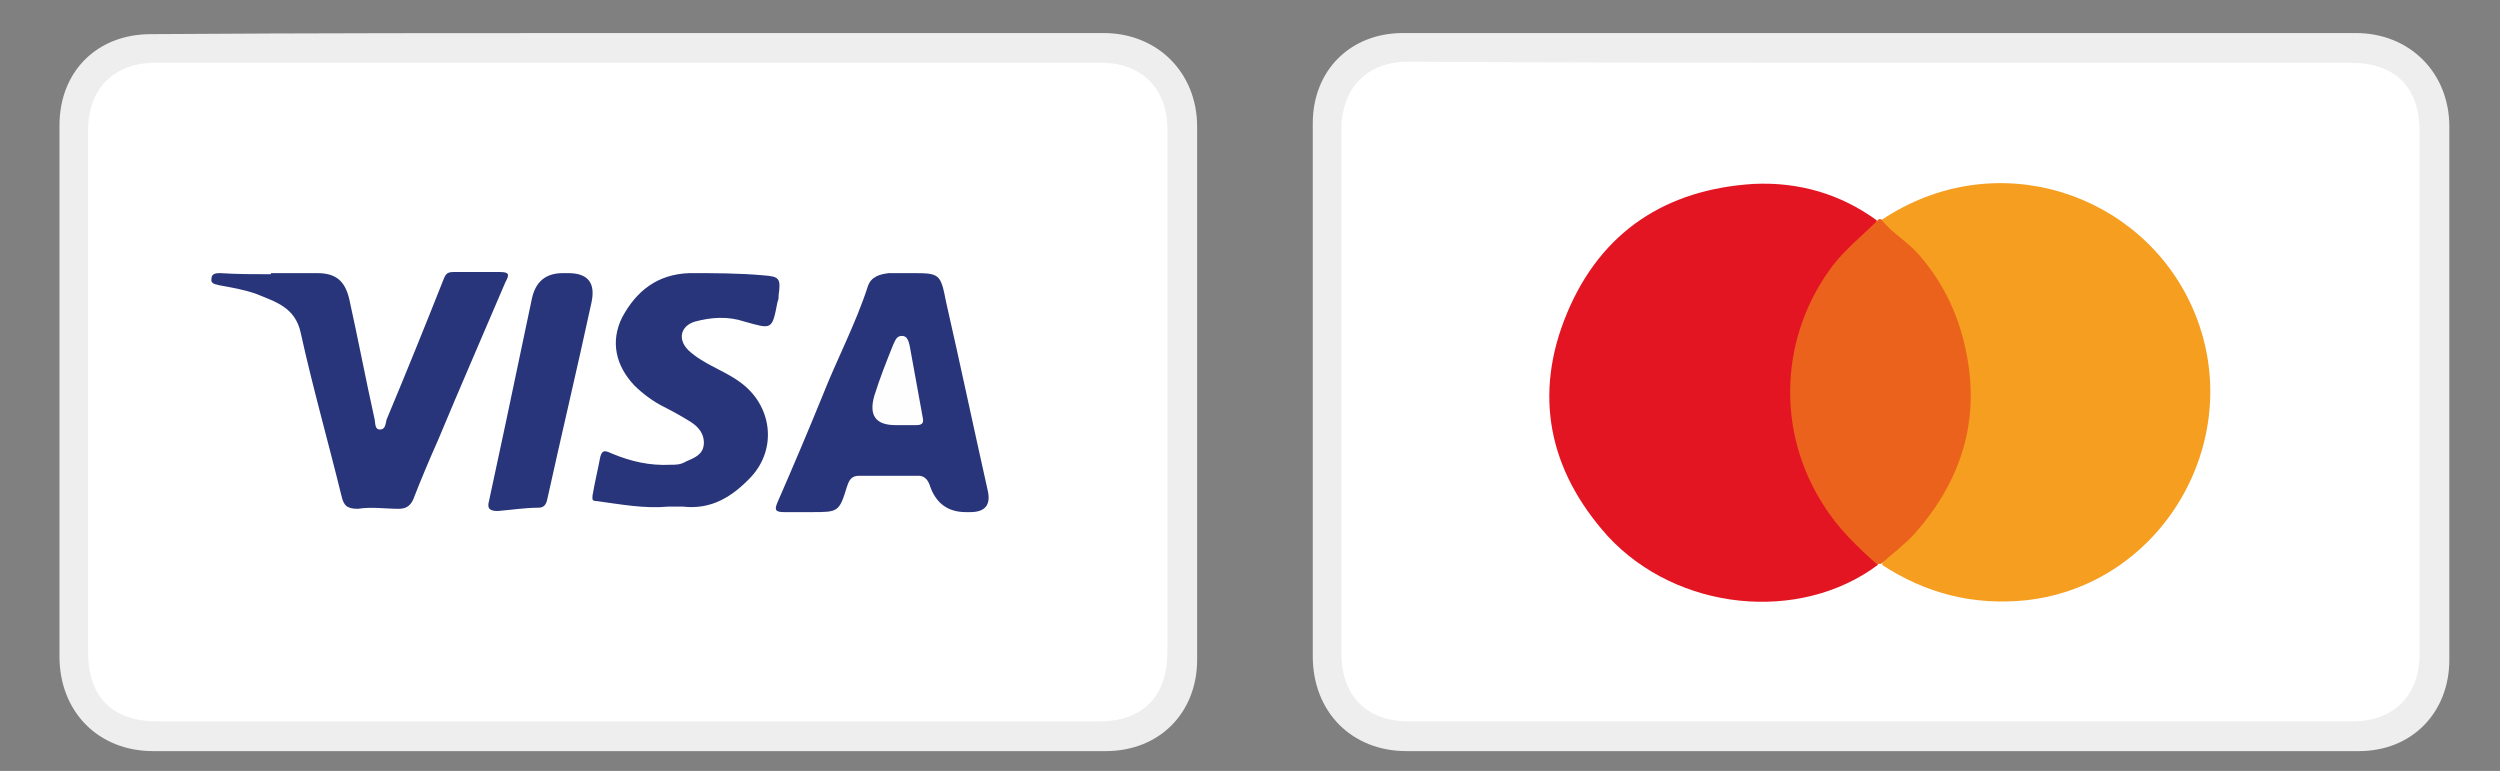 <?xml version="1.0" encoding="UTF-8"?> <svg xmlns="http://www.w3.org/2000/svg" version="1.1" viewBox="0 0 227 70"><rect x="0" y="0" width="227" height="70" fill="#808080" stroke="none"/><defs><style> .cls-1 { fill: #efeeee; } .cls-2 { fill: #e41522; } .cls-3 { fill: #eb621d; } .cls-4 { fill: #f59e1f; } .cls-5 { fill: #29357a; } .cls-6 { fill: #fefeff; } .cls-7 { fill: #fff; } </style></defs><!-- Generator: Adobe Illustrator 28.8.0, SVG Export Plug-In . SVG Version: 1.2.0 Build 43) --><g><g id="Calque_1"><g><path class="cls-1" d="M170.7,3h43.2c4.9,0,8.5,3.6,8.5,8.5v48.4c0,4.8-3.4,8.3-8.2,8.3h-86.5c-5,0-8.5-3.6-8.5-8.6V11.2c0-4.8,3.4-8.2,8.2-8.2,14.4,0,28.8,0,43.3,0Z"></path><path class="cls-7" d="M170.8,5.7h42.6c4.1,0,6.3,2.2,6.3,6.3v47.4c0,3.7-2.3,6.1-6.1,6.1h-85.7c-3.8,0-6.1-2.3-6.1-6.2V11.8c0-3.8,2.3-6.2,6.1-6.2,14.3.1,28.6.1,42.9.1Z"></path><path class="cls-4" d="M170.8,20c10.4-7,23.7-2.5,28.3,8,5.1,11.6-2.6,25.1-15.1,26.5-4.8.5-9.1-.6-13.1-3.2.1-1,1-1.4,1.7-1.9,3.3-2.9,5.2-6.5,5.9-10.7,1-6.2-.9-11.6-5.3-16.2-.5-.5-1.1-.9-1.6-1.3-.5-.4-.9-.6-.8-1.2Z"></path><path class="cls-2" d="M170.5,51.3c-7.1,5.3-18.2,4.2-24.5-2.6-5.4-6-6.8-12.9-3.7-20.3,3.1-7.4,9-11.2,16.9-11.7,4.1-.2,7.9.9,11.2,3.3.1.6-.4.8-.8,1.1-4.8,4.1-7.3,9.4-6.9,15.7.3,5.3,2.7,9.7,6.7,13.2.6.4,1.2.6,1.1,1.3Z"></path><path class="cls-3" d="M170.5,51.3c-1.8-1.6-3.6-3.3-4.9-5.4-4.4-6.8-4-15.5.9-21.9,1.2-1.5,2.7-2.7,4.1-4.1h.2c1,1.3,2.4,2,3.5,3.3,2.6,3,4,6.5,4.5,10.4.7,5.7-1.2,10.6-4.9,14.8-.9,1-2.1,1.9-3.1,2.8h-.3Z"></path></g><g><g><path class="cls-1" d="M56.9,3h43.3c4.9,0,8.5,3.6,8.5,8.5v48.4c0,4.8-3.4,8.3-8.3,8.3H13.9c-5,0-8.5-3.6-8.5-8.6V11.4c0-4.9,3.4-8.3,8.3-8.3,14.4-.1,28.8-.1,43.2-.1Z"></path><path class="cls-7" d="M56.9,65.5H14.3c-4.1,0-6.3-2.2-6.3-6.3V11.8c0-3.7,2.3-6.1,6.1-6.1h85.9c3.7,0,6,2.4,6,6v47.5c0,4-2.2,6.3-6.2,6.3h-42.9Z"></path><path class="cls-5" d="M82.7,24.8c2.6,0,2.7,0,3.2,2.6,1.3,5.7,2.5,11.4,3.8,17.2q.4,1.9-1.6,1.9h-.4q-2.5,0-3.3-2.5c-.2-.5-.5-.8-1-.8h-5.4c-.7,0-.9.4-1.1,1-.7,2.3-.8,2.3-3.2,2.3h-2.5c-.8,0-.9-.2-.6-.9,1.4-3.2,2.8-6.5,4.1-9.7,1.3-3.3,3-6.5,4.1-9.9.3-.9,1.1-1.1,1.9-1.2.7,0,1.4,0,2,0Z"></path><path class="cls-5" d="M24.6,24.8h4.2c1.7,0,2.5.7,2.9,2.3.8,3.6,1.5,7.3,2.3,10.9.1.4,0,1,.5,1,.5,0,.5-.5.6-.9,1.8-4.3,3.5-8.5,5.2-12.8.2-.5.4-.6.9-.6h4.2c.8,0,.9.2.5.9-2,4.7-4.1,9.5-6.1,14.3-.8,1.8-1.6,3.7-2.3,5.5-.3.6-.7.8-1.3.8-1.2,0-2.5-.2-3.7,0-1,0-1.3-.3-1.5-1.2-1.2-4.9-2.6-9.8-3.7-14.8-.5-2.3-2.3-2.8-4-3.5-1.1-.4-2.3-.6-3.4-.8-.3-.1-.8-.1-.7-.6,0-.5.5-.5.8-.5,1.5.1,3.1.1,4.6.1h0Z"></path><path class="cls-5" d="M60.7,46c-2.2.2-4.3-.2-6.5-.5-.5,0-.4-.2-.4-.5.2-1.2.5-2.4.7-3.5.2-.8.6-.5,1.1-.3,1.7.7,3.4,1.1,5.3,1,.5,0,.9,0,1.4-.3.7-.3,1.5-.6,1.6-1.5s-.4-1.6-1.2-2.1-1.7-1-2.5-1.4-1.8-1.1-2.6-1.9c-1.7-1.8-2.2-4-1.1-6.2,1.3-2.4,3.2-3.9,6.1-4,2.2,0,4.5,0,6.7.2,1.5.1,1.6.3,1.4,1.8,0,.2,0,.4-.1.6-.5,2.6-.5,2.5-3,1.8-1.5-.5-3-.4-4.5,0-1.3.4-1.6,1.6-.6,2.6,1.4,1.3,3.2,1.8,4.7,2.9,2.9,2.1,3.4,6,1,8.6-1.7,1.8-3.6,3-6.2,2.7-.3,0-.8,0-1.3,0Z"></path><path class="cls-5" d="M51.6,24.8q2.7,0,2.1,2.7c-1.3,6-2.7,11.9-4,17.8-.1.5-.3.8-.8.8-1.2,0-2.5.2-3.7.3-.7,0-1-.2-.8-.9.5-2.3,1-4.7,1.5-7,.8-3.8,1.6-7.6,2.4-11.4q.5-2.3,2.8-2.3c.2,0,.4,0,.5,0Z"></path></g><path class="cls-6" d="M81.3,38.6q-2.7,0-1.9-2.7c.5-1.6,1.1-3.1,1.7-4.6.2-.4.3-.8.8-.8s.6.5.7.9c.4,2.2.8,4.4,1.2,6.6.1.5-.2.6-.6.6-.7,0-1.3,0-1.9,0Z"></path></g></g></g></svg> 